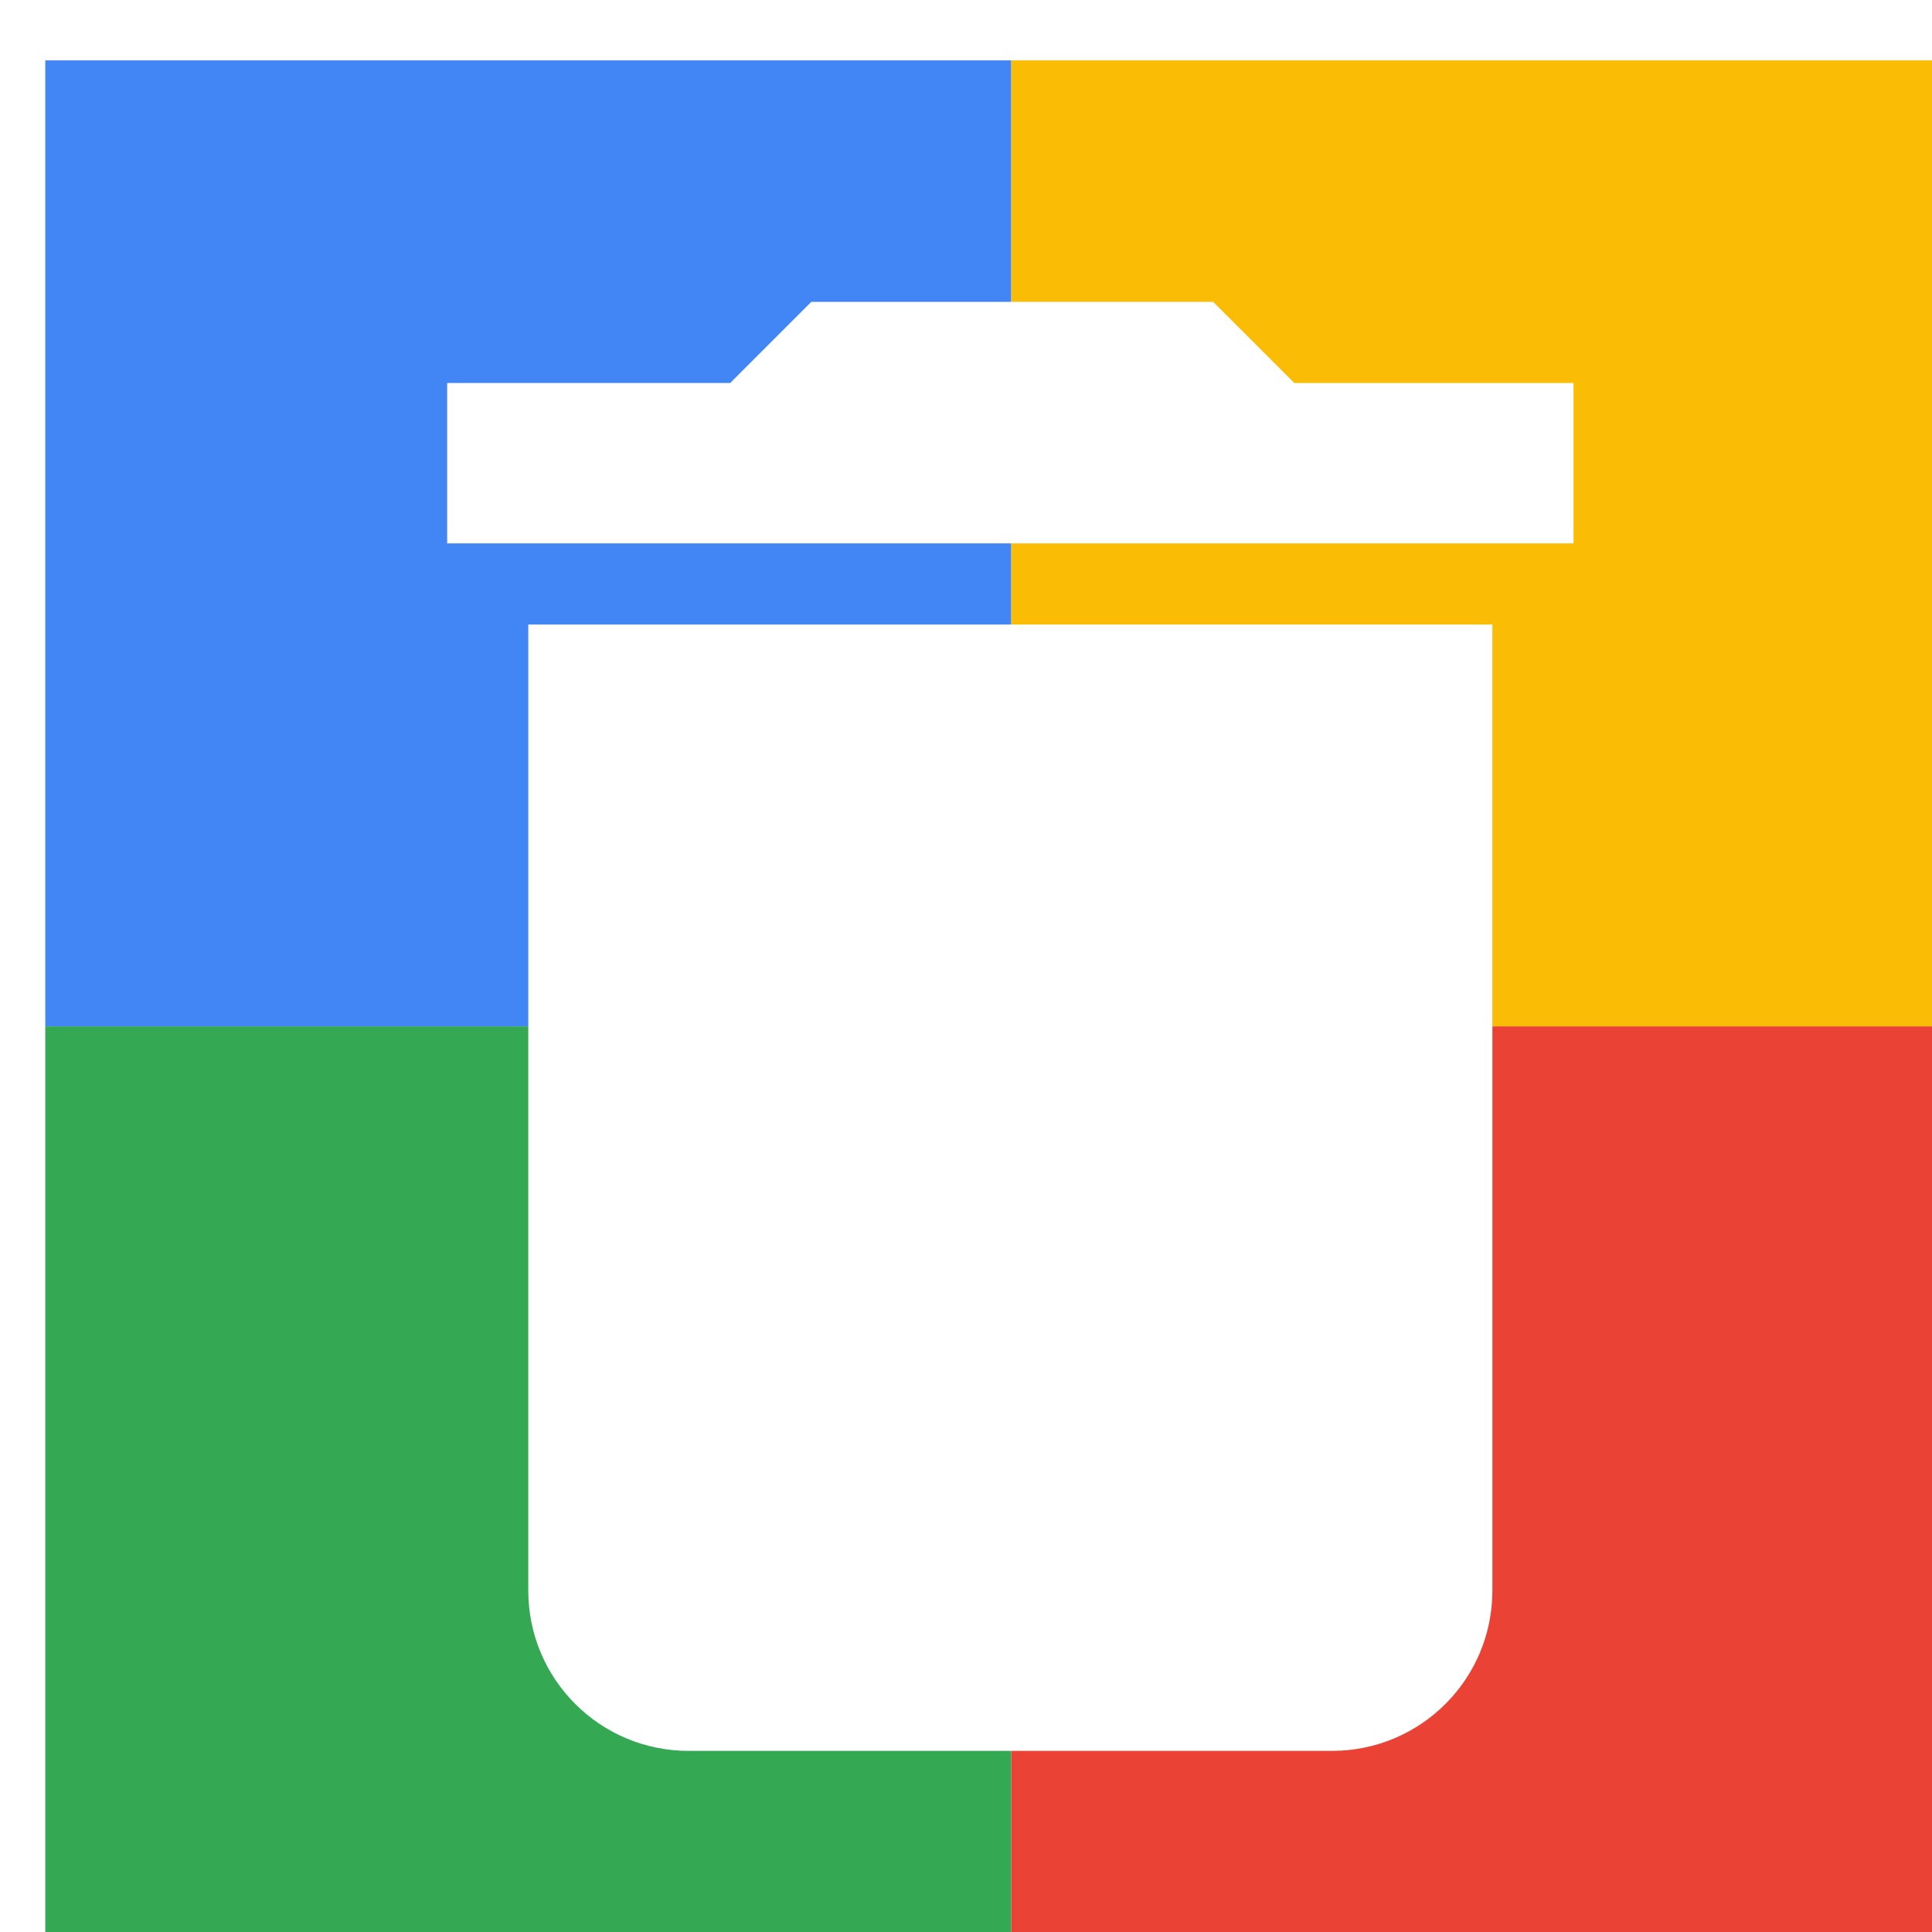 <svg viewBox="0 0 1024 1024"  xmlns="http://www.w3.org/2000/svg">
<defs>
 <filter id="f1" x="0" y="0" width="200%" height="200%">
  <feOffset result="offOut" in="SourceAlpha" dx="24" dy="32" />
  <feGaussianBlur result="blurOut" in="offOut" stdDeviation="16" />
  <feBlend in="SourceGraphic" in2="blurOut" mode="normal" />
 </filter>
<g id="base">
 <rect x="0" y="0" width="512" height="512" fill="#4285F4" />
 <rect x="0" y="512" width="512" height="512" fill="#34A853" />
 <rect x="512" y="0" width="512" height="512" fill="#FBBC05" />
 <rect x="512" y="512" width="512" height="512" fill="#EA4335"/>
</g> <g id="asset120" desc="Material Icons (Apache 2.0)/UI Actions/delete">
  <path d="M256 811 c0 47 38 85 85 85 h341 c47 0 85 -38 85 -85 V299 H256 v512 zM811 171 h-149 l-43 -43 h-213 l-43 43 H213 v85 h597 V171 z" />
 </g>
</defs>
<g filter="url(#f1)">
 <use href="#base" />
 <use href="#asset120" fill="white" />
</g>
</svg>
